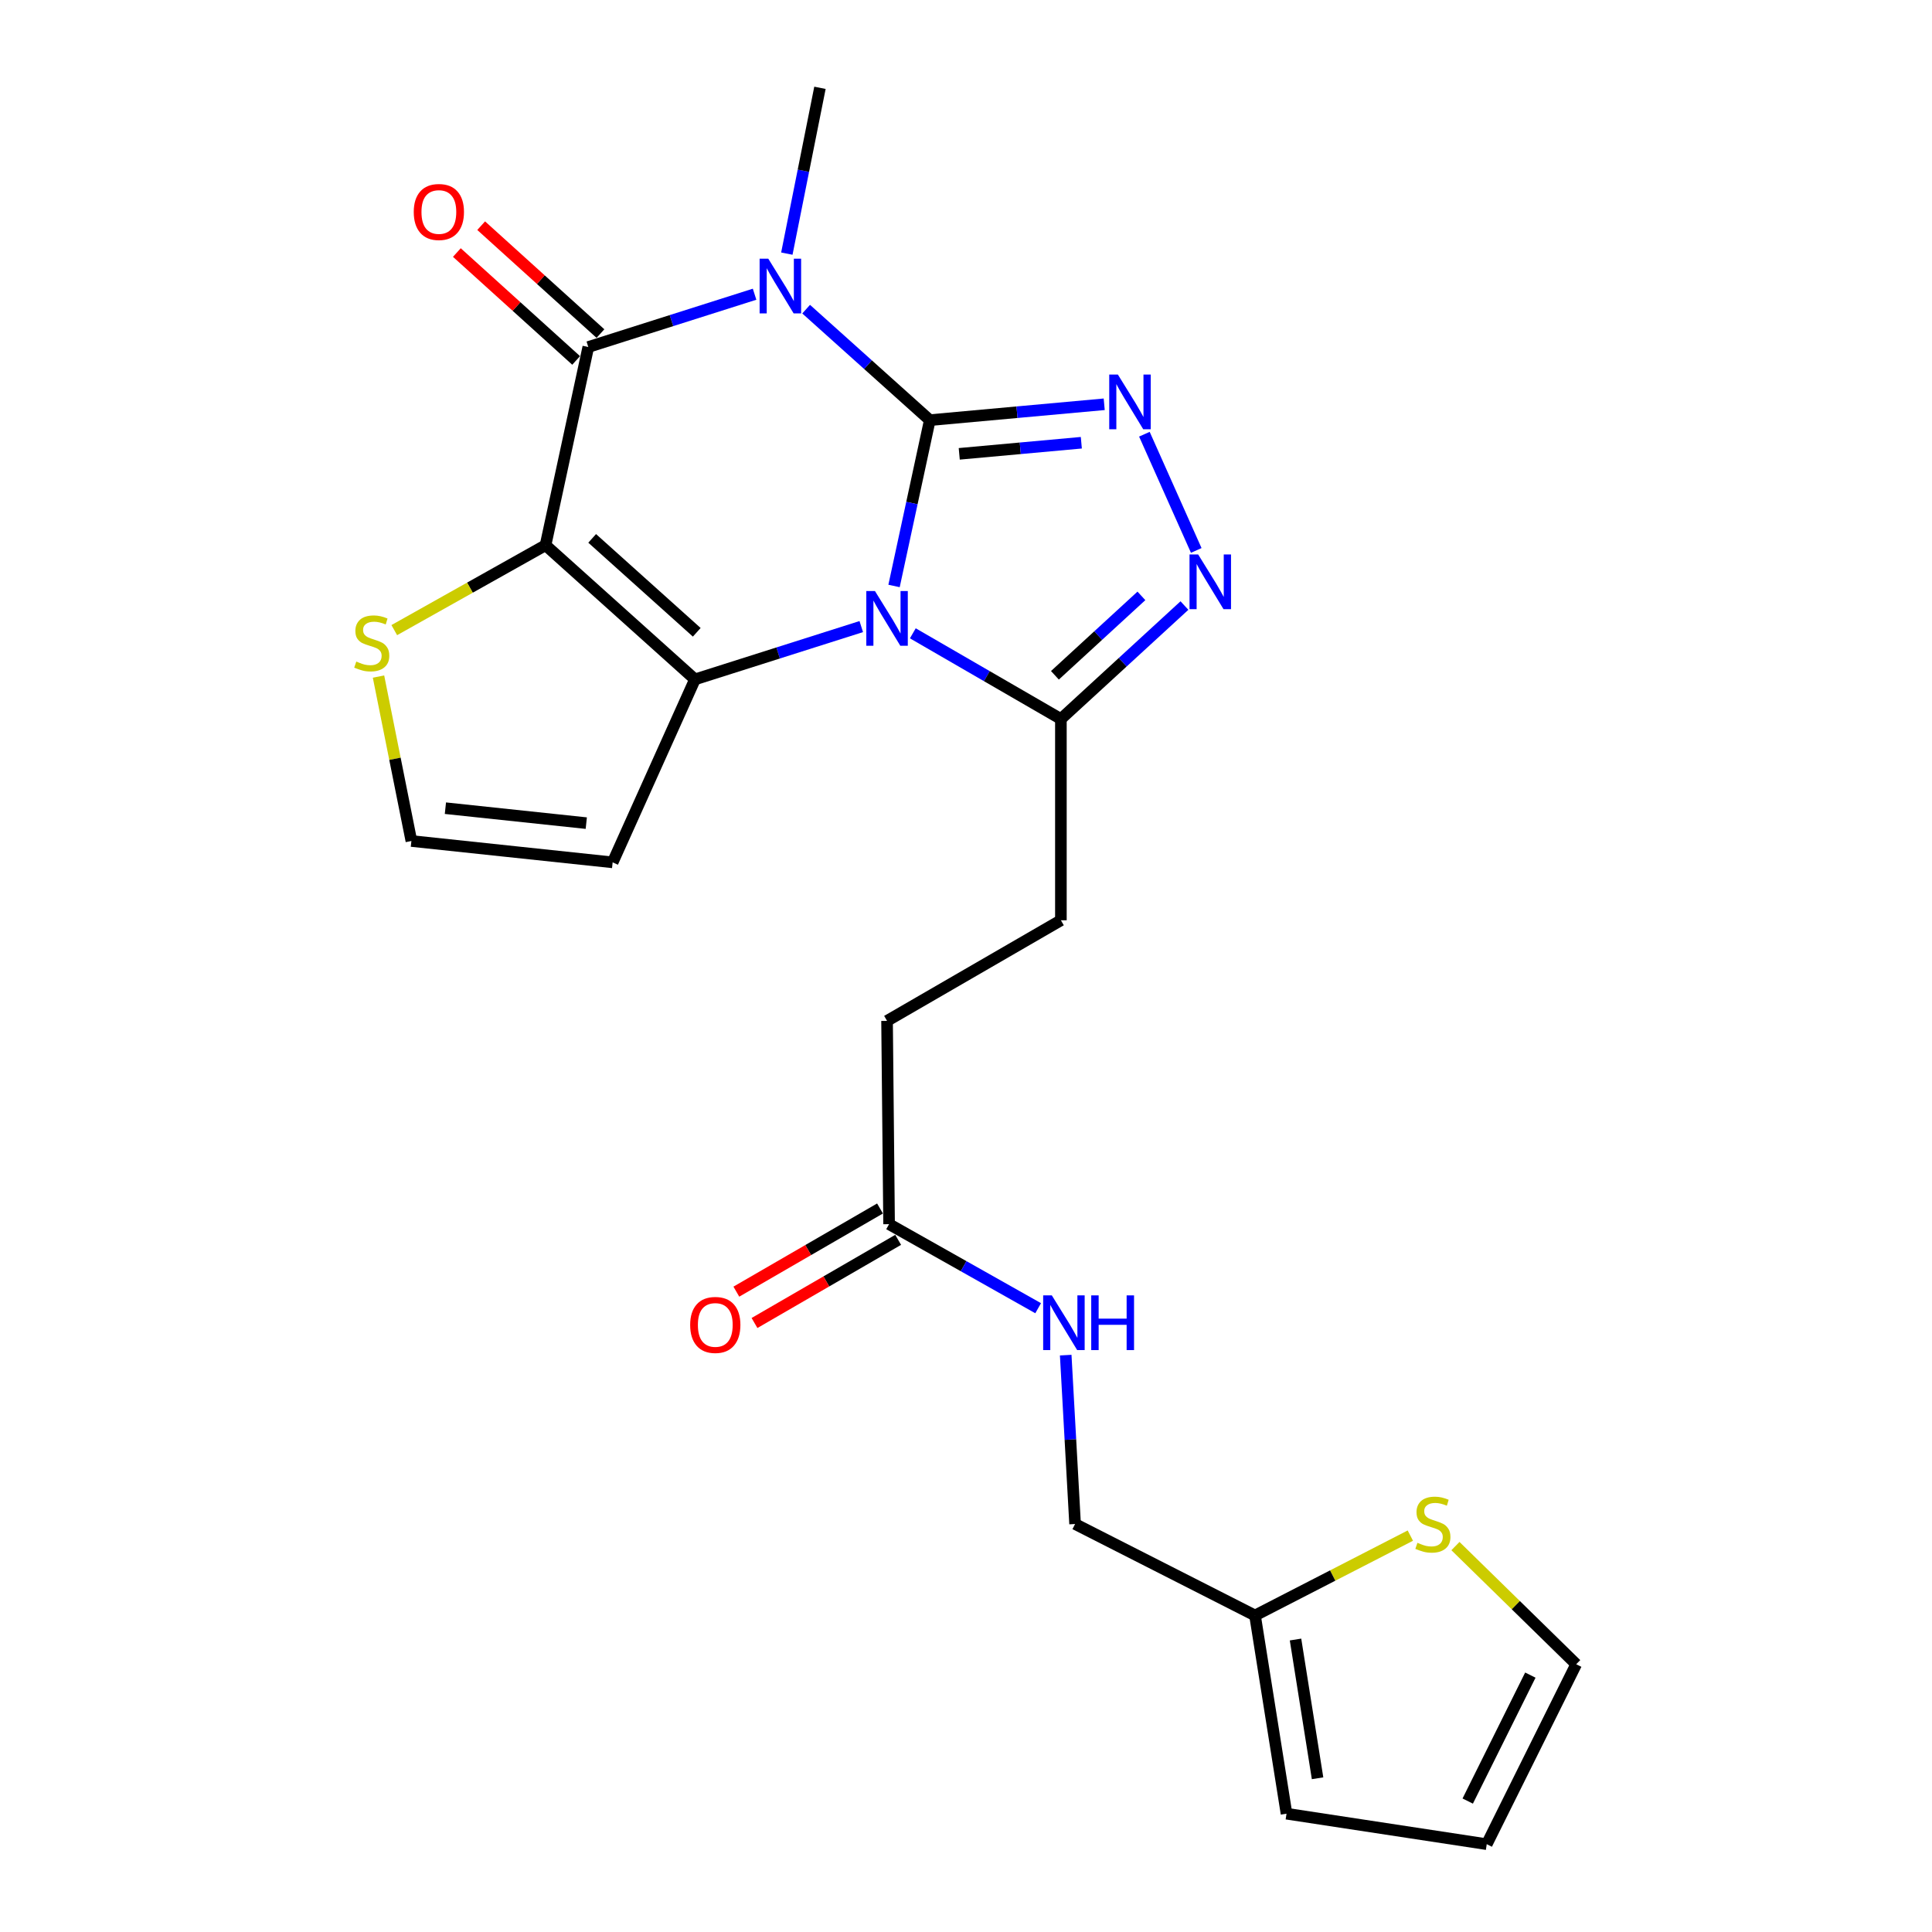 <?xml version='1.0' encoding='iso-8859-1'?>
<svg version='1.1' baseProfile='full'
              xmlns='http://www.w3.org/2000/svg'
                      xmlns:rdkit='http://www.rdkit.org/xml'
                      xmlns:xlink='http://www.w3.org/1999/xlink'
                  xml:space='preserve'
width='1000px' height='1000px' viewBox='0 0 1000 1000'>
<!-- END OF HEADER -->
<rect style='opacity:1.0;fill:#FFFFFF;stroke:none' width='1000' height='1000' x='0' y='0'> </rect>
<path class='bond-0' d='M 481.262,217.466 L 472.009,260.382' style='fill:none;fill-rule:evenodd;stroke:#000000;stroke-width:6px;stroke-linecap:butt;stroke-linejoin:miter;stroke-opacity:1' />
<path class='bond-0' d='M 472.009,260.382 L 462.756,303.297' style='fill:none;fill-rule:evenodd;stroke:#0000FF;stroke-width:6px;stroke-linecap:butt;stroke-linejoin:miter;stroke-opacity:1' />
<path class='bond-1' d='M 481.262,217.466 L 449.259,188.743' style='fill:none;fill-rule:evenodd;stroke:#000000;stroke-width:6px;stroke-linecap:butt;stroke-linejoin:miter;stroke-opacity:1' />
<path class='bond-1' d='M 449.259,188.743 L 417.256,160.02' style='fill:none;fill-rule:evenodd;stroke:#0000FF;stroke-width:6px;stroke-linecap:butt;stroke-linejoin:miter;stroke-opacity:1' />
<path class='bond-5' d='M 481.262,217.466 L 526.4,213.36' style='fill:none;fill-rule:evenodd;stroke:#000000;stroke-width:6px;stroke-linecap:butt;stroke-linejoin:miter;stroke-opacity:1' />
<path class='bond-5' d='M 526.4,213.36 L 571.537,209.253' style='fill:none;fill-rule:evenodd;stroke:#0000FF;stroke-width:6px;stroke-linecap:butt;stroke-linejoin:miter;stroke-opacity:1' />
<path class='bond-5' d='M 496.503,234.907 L 528.099,232.033' style='fill:none;fill-rule:evenodd;stroke:#000000;stroke-width:6px;stroke-linecap:butt;stroke-linejoin:miter;stroke-opacity:1' />
<path class='bond-5' d='M 528.099,232.033 L 559.695,229.158' style='fill:none;fill-rule:evenodd;stroke:#0000FF;stroke-width:6px;stroke-linecap:butt;stroke-linejoin:miter;stroke-opacity:1' />
<path class='bond-3' d='M 445.789,324.319 L 402.749,337.982' style='fill:none;fill-rule:evenodd;stroke:#0000FF;stroke-width:6px;stroke-linecap:butt;stroke-linejoin:miter;stroke-opacity:1' />
<path class='bond-3' d='M 402.749,337.982 L 359.709,351.645' style='fill:none;fill-rule:evenodd;stroke:#000000;stroke-width:6px;stroke-linecap:butt;stroke-linejoin:miter;stroke-opacity:1' />
<path class='bond-7' d='M 472.476,327.801 L 510.797,349.978' style='fill:none;fill-rule:evenodd;stroke:#0000FF;stroke-width:6px;stroke-linecap:butt;stroke-linejoin:miter;stroke-opacity:1' />
<path class='bond-7' d='M 510.797,349.978 L 549.117,372.155' style='fill:none;fill-rule:evenodd;stroke:#000000;stroke-width:6px;stroke-linecap:butt;stroke-linejoin:miter;stroke-opacity:1' />
<path class='bond-4' d='M 390.57,152.287 L 347.536,165.949' style='fill:none;fill-rule:evenodd;stroke:#0000FF;stroke-width:6px;stroke-linecap:butt;stroke-linejoin:miter;stroke-opacity:1' />
<path class='bond-4' d='M 347.536,165.949 L 304.501,179.612' style='fill:none;fill-rule:evenodd;stroke:#000000;stroke-width:6px;stroke-linecap:butt;stroke-linejoin:miter;stroke-opacity:1' />
<path class='bond-21' d='M 407.268,131.274 L 415.838,88.364' style='fill:none;fill-rule:evenodd;stroke:#0000FF;stroke-width:6px;stroke-linecap:butt;stroke-linejoin:miter;stroke-opacity:1' />
<path class='bond-21' d='M 415.838,88.364 L 424.408,45.455' style='fill:none;fill-rule:evenodd;stroke:#000000;stroke-width:6px;stroke-linecap:butt;stroke-linejoin:miter;stroke-opacity:1' />
<path class='bond-2' d='M 282.375,282.196 L 304.501,179.612' style='fill:none;fill-rule:evenodd;stroke:#000000;stroke-width:6px;stroke-linecap:butt;stroke-linejoin:miter;stroke-opacity:1' />
<path class='bond-8' d='M 282.375,282.196 L 243.225,304.174' style='fill:none;fill-rule:evenodd;stroke:#000000;stroke-width:6px;stroke-linecap:butt;stroke-linejoin:miter;stroke-opacity:1' />
<path class='bond-8' d='M 243.225,304.174 L 204.075,326.151' style='fill:none;fill-rule:evenodd;stroke:#CCCC00;stroke-width:6px;stroke-linecap:butt;stroke-linejoin:miter;stroke-opacity:1' />
<path class='bond-25' d='M 282.375,282.196 L 359.709,351.645' style='fill:none;fill-rule:evenodd;stroke:#000000;stroke-width:6px;stroke-linecap:butt;stroke-linejoin:miter;stroke-opacity:1' />
<path class='bond-25' d='M 306.504,278.663 L 360.637,327.277' style='fill:none;fill-rule:evenodd;stroke:#000000;stroke-width:6px;stroke-linecap:butt;stroke-linejoin:miter;stroke-opacity:1' />
<path class='bond-9' d='M 359.709,351.645 L 317.105,446.354' style='fill:none;fill-rule:evenodd;stroke:#000000;stroke-width:6px;stroke-linecap:butt;stroke-linejoin:miter;stroke-opacity:1' />
<path class='bond-13' d='M 310.79,172.66 L 279.922,144.734' style='fill:none;fill-rule:evenodd;stroke:#000000;stroke-width:6px;stroke-linecap:butt;stroke-linejoin:miter;stroke-opacity:1' />
<path class='bond-13' d='M 279.922,144.734 L 249.053,116.809' style='fill:none;fill-rule:evenodd;stroke:#FF0000;stroke-width:6px;stroke-linecap:butt;stroke-linejoin:miter;stroke-opacity:1' />
<path class='bond-13' d='M 298.211,186.564 L 267.343,158.639' style='fill:none;fill-rule:evenodd;stroke:#000000;stroke-width:6px;stroke-linecap:butt;stroke-linejoin:miter;stroke-opacity:1' />
<path class='bond-13' d='M 267.343,158.639 L 236.474,130.714' style='fill:none;fill-rule:evenodd;stroke:#FF0000;stroke-width:6px;stroke-linecap:butt;stroke-linejoin:miter;stroke-opacity:1' />
<path class='bond-6' d='M 592.334,224.748 L 619.178,284.903' style='fill:none;fill-rule:evenodd;stroke:#0000FF;stroke-width:6px;stroke-linecap:butt;stroke-linejoin:miter;stroke-opacity:1' />
<path class='bond-24' d='M 613.066,313.428 L 581.092,342.791' style='fill:none;fill-rule:evenodd;stroke:#0000FF;stroke-width:6px;stroke-linecap:butt;stroke-linejoin:miter;stroke-opacity:1' />
<path class='bond-24' d='M 581.092,342.791 L 549.117,372.155' style='fill:none;fill-rule:evenodd;stroke:#000000;stroke-width:6px;stroke-linecap:butt;stroke-linejoin:miter;stroke-opacity:1' />
<path class='bond-24' d='M 590.791,308.427 L 568.409,328.981' style='fill:none;fill-rule:evenodd;stroke:#0000FF;stroke-width:6px;stroke-linecap:butt;stroke-linejoin:miter;stroke-opacity:1' />
<path class='bond-24' d='M 568.409,328.981 L 546.027,349.536' style='fill:none;fill-rule:evenodd;stroke:#000000;stroke-width:6px;stroke-linecap:butt;stroke-linejoin:miter;stroke-opacity:1' />
<path class='bond-16' d='M 549.117,372.155 L 549.117,476.333' style='fill:none;fill-rule:evenodd;stroke:#000000;stroke-width:6px;stroke-linecap:butt;stroke-linejoin:miter;stroke-opacity:1' />
<path class='bond-26' d='M 195.916,350.192 L 204.426,392.747' style='fill:none;fill-rule:evenodd;stroke:#CCCC00;stroke-width:6px;stroke-linecap:butt;stroke-linejoin:miter;stroke-opacity:1' />
<path class='bond-26' d='M 204.426,392.747 L 212.937,435.302' style='fill:none;fill-rule:evenodd;stroke:#000000;stroke-width:6px;stroke-linecap:butt;stroke-linejoin:miter;stroke-opacity:1' />
<path class='bond-10' d='M 317.105,446.354 L 212.937,435.302' style='fill:none;fill-rule:evenodd;stroke:#000000;stroke-width:6px;stroke-linecap:butt;stroke-linejoin:miter;stroke-opacity:1' />
<path class='bond-10' d='M 303.458,426.05 L 230.541,418.314' style='fill:none;fill-rule:evenodd;stroke:#000000;stroke-width:6px;stroke-linecap:butt;stroke-linejoin:miter;stroke-opacity:1' />
<path class='bond-11' d='M 729.992,794.826 L 689.795,815.498' style='fill:none;fill-rule:evenodd;stroke:#CCCC00;stroke-width:6px;stroke-linecap:butt;stroke-linejoin:miter;stroke-opacity:1' />
<path class='bond-11' d='M 689.795,815.498 L 649.597,836.169' style='fill:none;fill-rule:evenodd;stroke:#000000;stroke-width:6px;stroke-linecap:butt;stroke-linejoin:miter;stroke-opacity:1' />
<path class='bond-17' d='M 753.335,800.249 L 784.587,830.829' style='fill:none;fill-rule:evenodd;stroke:#CCCC00;stroke-width:6px;stroke-linecap:butt;stroke-linejoin:miter;stroke-opacity:1' />
<path class='bond-17' d='M 784.587,830.829 L 815.838,861.409' style='fill:none;fill-rule:evenodd;stroke:#000000;stroke-width:6px;stroke-linecap:butt;stroke-linejoin:miter;stroke-opacity:1' />
<path class='bond-12' d='M 649.597,836.169 L 556.461,788.825' style='fill:none;fill-rule:evenodd;stroke:#000000;stroke-width:6px;stroke-linecap:butt;stroke-linejoin:miter;stroke-opacity:1' />
<path class='bond-18' d='M 649.597,836.169 L 665.899,938.764' style='fill:none;fill-rule:evenodd;stroke:#000000;stroke-width:6px;stroke-linecap:butt;stroke-linejoin:miter;stroke-opacity:1' />
<path class='bond-18' d='M 670.56,848.616 L 681.972,920.432' style='fill:none;fill-rule:evenodd;stroke:#000000;stroke-width:6px;stroke-linecap:butt;stroke-linejoin:miter;stroke-opacity:1' />
<path class='bond-14' d='M 460.189,633.626 L 459.137,528.406' style='fill:none;fill-rule:evenodd;stroke:#000000;stroke-width:6px;stroke-linecap:butt;stroke-linejoin:miter;stroke-opacity:1' />
<path class='bond-15' d='M 460.189,633.626 L 498.766,655.377' style='fill:none;fill-rule:evenodd;stroke:#000000;stroke-width:6px;stroke-linecap:butt;stroke-linejoin:miter;stroke-opacity:1' />
<path class='bond-15' d='M 498.766,655.377 L 537.343,677.128' style='fill:none;fill-rule:evenodd;stroke:#0000FF;stroke-width:6px;stroke-linecap:butt;stroke-linejoin:miter;stroke-opacity:1' />
<path class='bond-20' d='M 455.493,625.512 L 418.312,647.034' style='fill:none;fill-rule:evenodd;stroke:#000000;stroke-width:6px;stroke-linecap:butt;stroke-linejoin:miter;stroke-opacity:1' />
<path class='bond-20' d='M 418.312,647.034 L 381.132,668.556' style='fill:none;fill-rule:evenodd;stroke:#FF0000;stroke-width:6px;stroke-linecap:butt;stroke-linejoin:miter;stroke-opacity:1' />
<path class='bond-20' d='M 464.886,641.74 L 427.706,663.262' style='fill:none;fill-rule:evenodd;stroke:#000000;stroke-width:6px;stroke-linecap:butt;stroke-linejoin:miter;stroke-opacity:1' />
<path class='bond-20' d='M 427.706,663.262 L 390.526,684.784' style='fill:none;fill-rule:evenodd;stroke:#FF0000;stroke-width:6px;stroke-linecap:butt;stroke-linejoin:miter;stroke-opacity:1' />
<path class='bond-22' d='M 551.61,701.416 L 554.036,745.121' style='fill:none;fill-rule:evenodd;stroke:#0000FF;stroke-width:6px;stroke-linecap:butt;stroke-linejoin:miter;stroke-opacity:1' />
<path class='bond-22' d='M 554.036,745.121 L 556.461,788.825' style='fill:none;fill-rule:evenodd;stroke:#000000;stroke-width:6px;stroke-linecap:butt;stroke-linejoin:miter;stroke-opacity:1' />
<path class='bond-23' d='M 549.117,476.333 L 459.137,528.406' style='fill:none;fill-rule:evenodd;stroke:#000000;stroke-width:6px;stroke-linecap:butt;stroke-linejoin:miter;stroke-opacity:1' />
<path class='bond-27' d='M 815.838,861.409 L 769.536,954.545' style='fill:none;fill-rule:evenodd;stroke:#000000;stroke-width:6px;stroke-linecap:butt;stroke-linejoin:miter;stroke-opacity:1' />
<path class='bond-27' d='M 792.103,867.033 L 759.691,932.228' style='fill:none;fill-rule:evenodd;stroke:#000000;stroke-width:6px;stroke-linecap:butt;stroke-linejoin:miter;stroke-opacity:1' />
<path class='bond-19' d='M 665.899,938.764 L 769.536,954.545' style='fill:none;fill-rule:evenodd;stroke:#000000;stroke-width:6px;stroke-linecap:butt;stroke-linejoin:miter;stroke-opacity:1' />
<path  class='atom-1' d='M 452.877 305.922
L 462.157 320.922
Q 463.077 322.402, 464.557 325.082
Q 466.037 327.762, 466.117 327.922
L 466.117 305.922
L 469.877 305.922
L 469.877 334.242
L 465.997 334.242
L 456.037 317.842
Q 454.877 315.922, 453.637 313.722
Q 452.437 311.522, 452.077 310.842
L 452.077 334.242
L 448.397 334.242
L 448.397 305.922
L 452.877 305.922
' fill='#0000FF'/>
<path  class='atom-2' d='M 397.658 133.889
L 406.938 148.889
Q 407.858 150.369, 409.338 153.049
Q 410.818 155.729, 410.898 155.889
L 410.898 133.889
L 414.658 133.889
L 414.658 162.209
L 410.778 162.209
L 400.818 145.809
Q 399.658 143.889, 398.418 141.689
Q 397.218 139.489, 396.858 138.809
L 396.858 162.209
L 393.178 162.209
L 393.178 133.889
L 397.658 133.889
' fill='#0000FF'/>
<path  class='atom-6' d='M 578.618 193.879
L 587.898 208.879
Q 588.818 210.359, 590.298 213.039
Q 591.778 215.719, 591.858 215.879
L 591.858 193.879
L 595.618 193.879
L 595.618 222.199
L 591.738 222.199
L 581.778 205.799
Q 580.618 203.879, 579.378 201.679
Q 578.178 199.479, 577.818 198.799
L 577.818 222.199
L 574.138 222.199
L 574.138 193.879
L 578.618 193.879
' fill='#0000FF'/>
<path  class='atom-7' d='M 620.17 286.995
L 629.45 301.995
Q 630.37 303.475, 631.85 306.155
Q 633.33 308.835, 633.41 308.995
L 633.41 286.995
L 637.17 286.995
L 637.17 315.315
L 633.29 315.315
L 623.33 298.915
Q 622.17 296.995, 620.93 294.795
Q 619.73 292.595, 619.37 291.915
L 619.37 315.315
L 615.69 315.315
L 615.69 286.995
L 620.17 286.995
' fill='#0000FF'/>
<path  class='atom-9' d='M 184.416 342.417
Q 184.736 342.537, 186.056 343.097
Q 187.376 343.657, 188.816 344.017
Q 190.296 344.337, 191.736 344.337
Q 194.416 344.337, 195.976 343.057
Q 197.536 341.737, 197.536 339.457
Q 197.536 337.897, 196.736 336.937
Q 195.976 335.977, 194.776 335.457
Q 193.576 334.937, 191.576 334.337
Q 189.056 333.577, 187.536 332.857
Q 186.056 332.137, 184.976 330.617
Q 183.936 329.097, 183.936 326.537
Q 183.936 322.977, 186.336 320.777
Q 188.776 318.577, 193.576 318.577
Q 196.856 318.577, 200.576 320.137
L 199.656 323.217
Q 196.256 321.817, 193.696 321.817
Q 190.936 321.817, 189.416 322.977
Q 187.896 324.097, 187.936 326.057
Q 187.936 327.577, 188.696 328.497
Q 189.496 329.417, 190.616 329.937
Q 191.776 330.457, 193.696 331.057
Q 196.256 331.857, 197.776 332.657
Q 199.296 333.457, 200.376 335.097
Q 201.496 336.697, 201.496 339.457
Q 201.496 343.377, 198.856 345.497
Q 196.256 347.577, 191.896 347.577
Q 189.376 347.577, 187.456 347.017
Q 185.576 346.497, 183.336 345.577
L 184.416 342.417
' fill='#CCCC00'/>
<path  class='atom-12' d='M 733.661 798.545
Q 733.981 798.665, 735.301 799.225
Q 736.621 799.785, 738.061 800.145
Q 739.541 800.465, 740.981 800.465
Q 743.661 800.465, 745.221 799.185
Q 746.781 797.865, 746.781 795.585
Q 746.781 794.025, 745.981 793.065
Q 745.221 792.105, 744.021 791.585
Q 742.821 791.065, 740.821 790.465
Q 738.301 789.705, 736.781 788.985
Q 735.301 788.265, 734.221 786.745
Q 733.181 785.225, 733.181 782.665
Q 733.181 779.105, 735.581 776.905
Q 738.021 774.705, 742.821 774.705
Q 746.101 774.705, 749.821 776.265
L 748.901 779.345
Q 745.501 777.945, 742.941 777.945
Q 740.181 777.945, 738.661 779.105
Q 737.141 780.225, 737.181 782.185
Q 737.181 783.705, 737.941 784.625
Q 738.741 785.545, 739.861 786.065
Q 741.021 786.585, 742.941 787.185
Q 745.501 787.985, 747.021 788.785
Q 748.541 789.585, 749.621 791.225
Q 750.741 792.825, 750.741 795.585
Q 750.741 799.505, 748.101 801.625
Q 745.501 803.705, 741.141 803.705
Q 738.621 803.705, 736.701 803.145
Q 734.821 802.625, 732.581 801.705
L 733.661 798.545
' fill='#CCCC00'/>
<path  class='atom-14' d='M 214.156 109.723
Q 214.156 102.923, 217.516 99.123
Q 220.876 95.323, 227.156 95.323
Q 233.436 95.323, 236.796 99.123
Q 240.156 102.923, 240.156 109.723
Q 240.156 116.603, 236.756 120.523
Q 233.356 124.403, 227.156 124.403
Q 220.916 124.403, 217.516 120.523
Q 214.156 116.643, 214.156 109.723
M 227.156 121.203
Q 231.476 121.203, 233.796 118.323
Q 236.156 115.403, 236.156 109.723
Q 236.156 104.163, 233.796 101.363
Q 231.476 98.523, 227.156 98.523
Q 222.836 98.523, 220.476 101.323
Q 218.156 104.123, 218.156 109.723
Q 218.156 115.443, 220.476 118.323
Q 222.836 121.203, 227.156 121.203
' fill='#FF0000'/>
<path  class='atom-16' d='M 544.42 670.487
L 553.7 685.487
Q 554.62 686.967, 556.1 689.647
Q 557.58 692.327, 557.66 692.487
L 557.66 670.487
L 561.42 670.487
L 561.42 698.807
L 557.54 698.807
L 547.58 682.407
Q 546.42 680.487, 545.18 678.287
Q 543.98 676.087, 543.62 675.407
L 543.62 698.807
L 539.94 698.807
L 539.94 670.487
L 544.42 670.487
' fill='#0000FF'/>
<path  class='atom-16' d='M 564.82 670.487
L 568.66 670.487
L 568.66 682.527
L 583.14 682.527
L 583.14 670.487
L 586.98 670.487
L 586.98 698.807
L 583.14 698.807
L 583.14 685.727
L 568.66 685.727
L 568.66 698.807
L 564.82 698.807
L 564.82 670.487
' fill='#0000FF'/>
<path  class='atom-21' d='M 357.23 685.779
Q 357.23 678.979, 360.59 675.179
Q 363.95 671.379, 370.23 671.379
Q 376.51 671.379, 379.87 675.179
Q 383.23 678.979, 383.23 685.779
Q 383.23 692.659, 379.83 696.579
Q 376.43 700.459, 370.23 700.459
Q 363.99 700.459, 360.59 696.579
Q 357.23 692.699, 357.23 685.779
M 370.23 697.259
Q 374.55 697.259, 376.87 694.379
Q 379.23 691.459, 379.23 685.779
Q 379.23 680.219, 376.87 677.419
Q 374.55 674.579, 370.23 674.579
Q 365.91 674.579, 363.55 677.379
Q 361.23 680.179, 361.23 685.779
Q 361.23 691.499, 363.55 694.379
Q 365.91 697.259, 370.23 697.259
' fill='#FF0000'/>
</svg>

